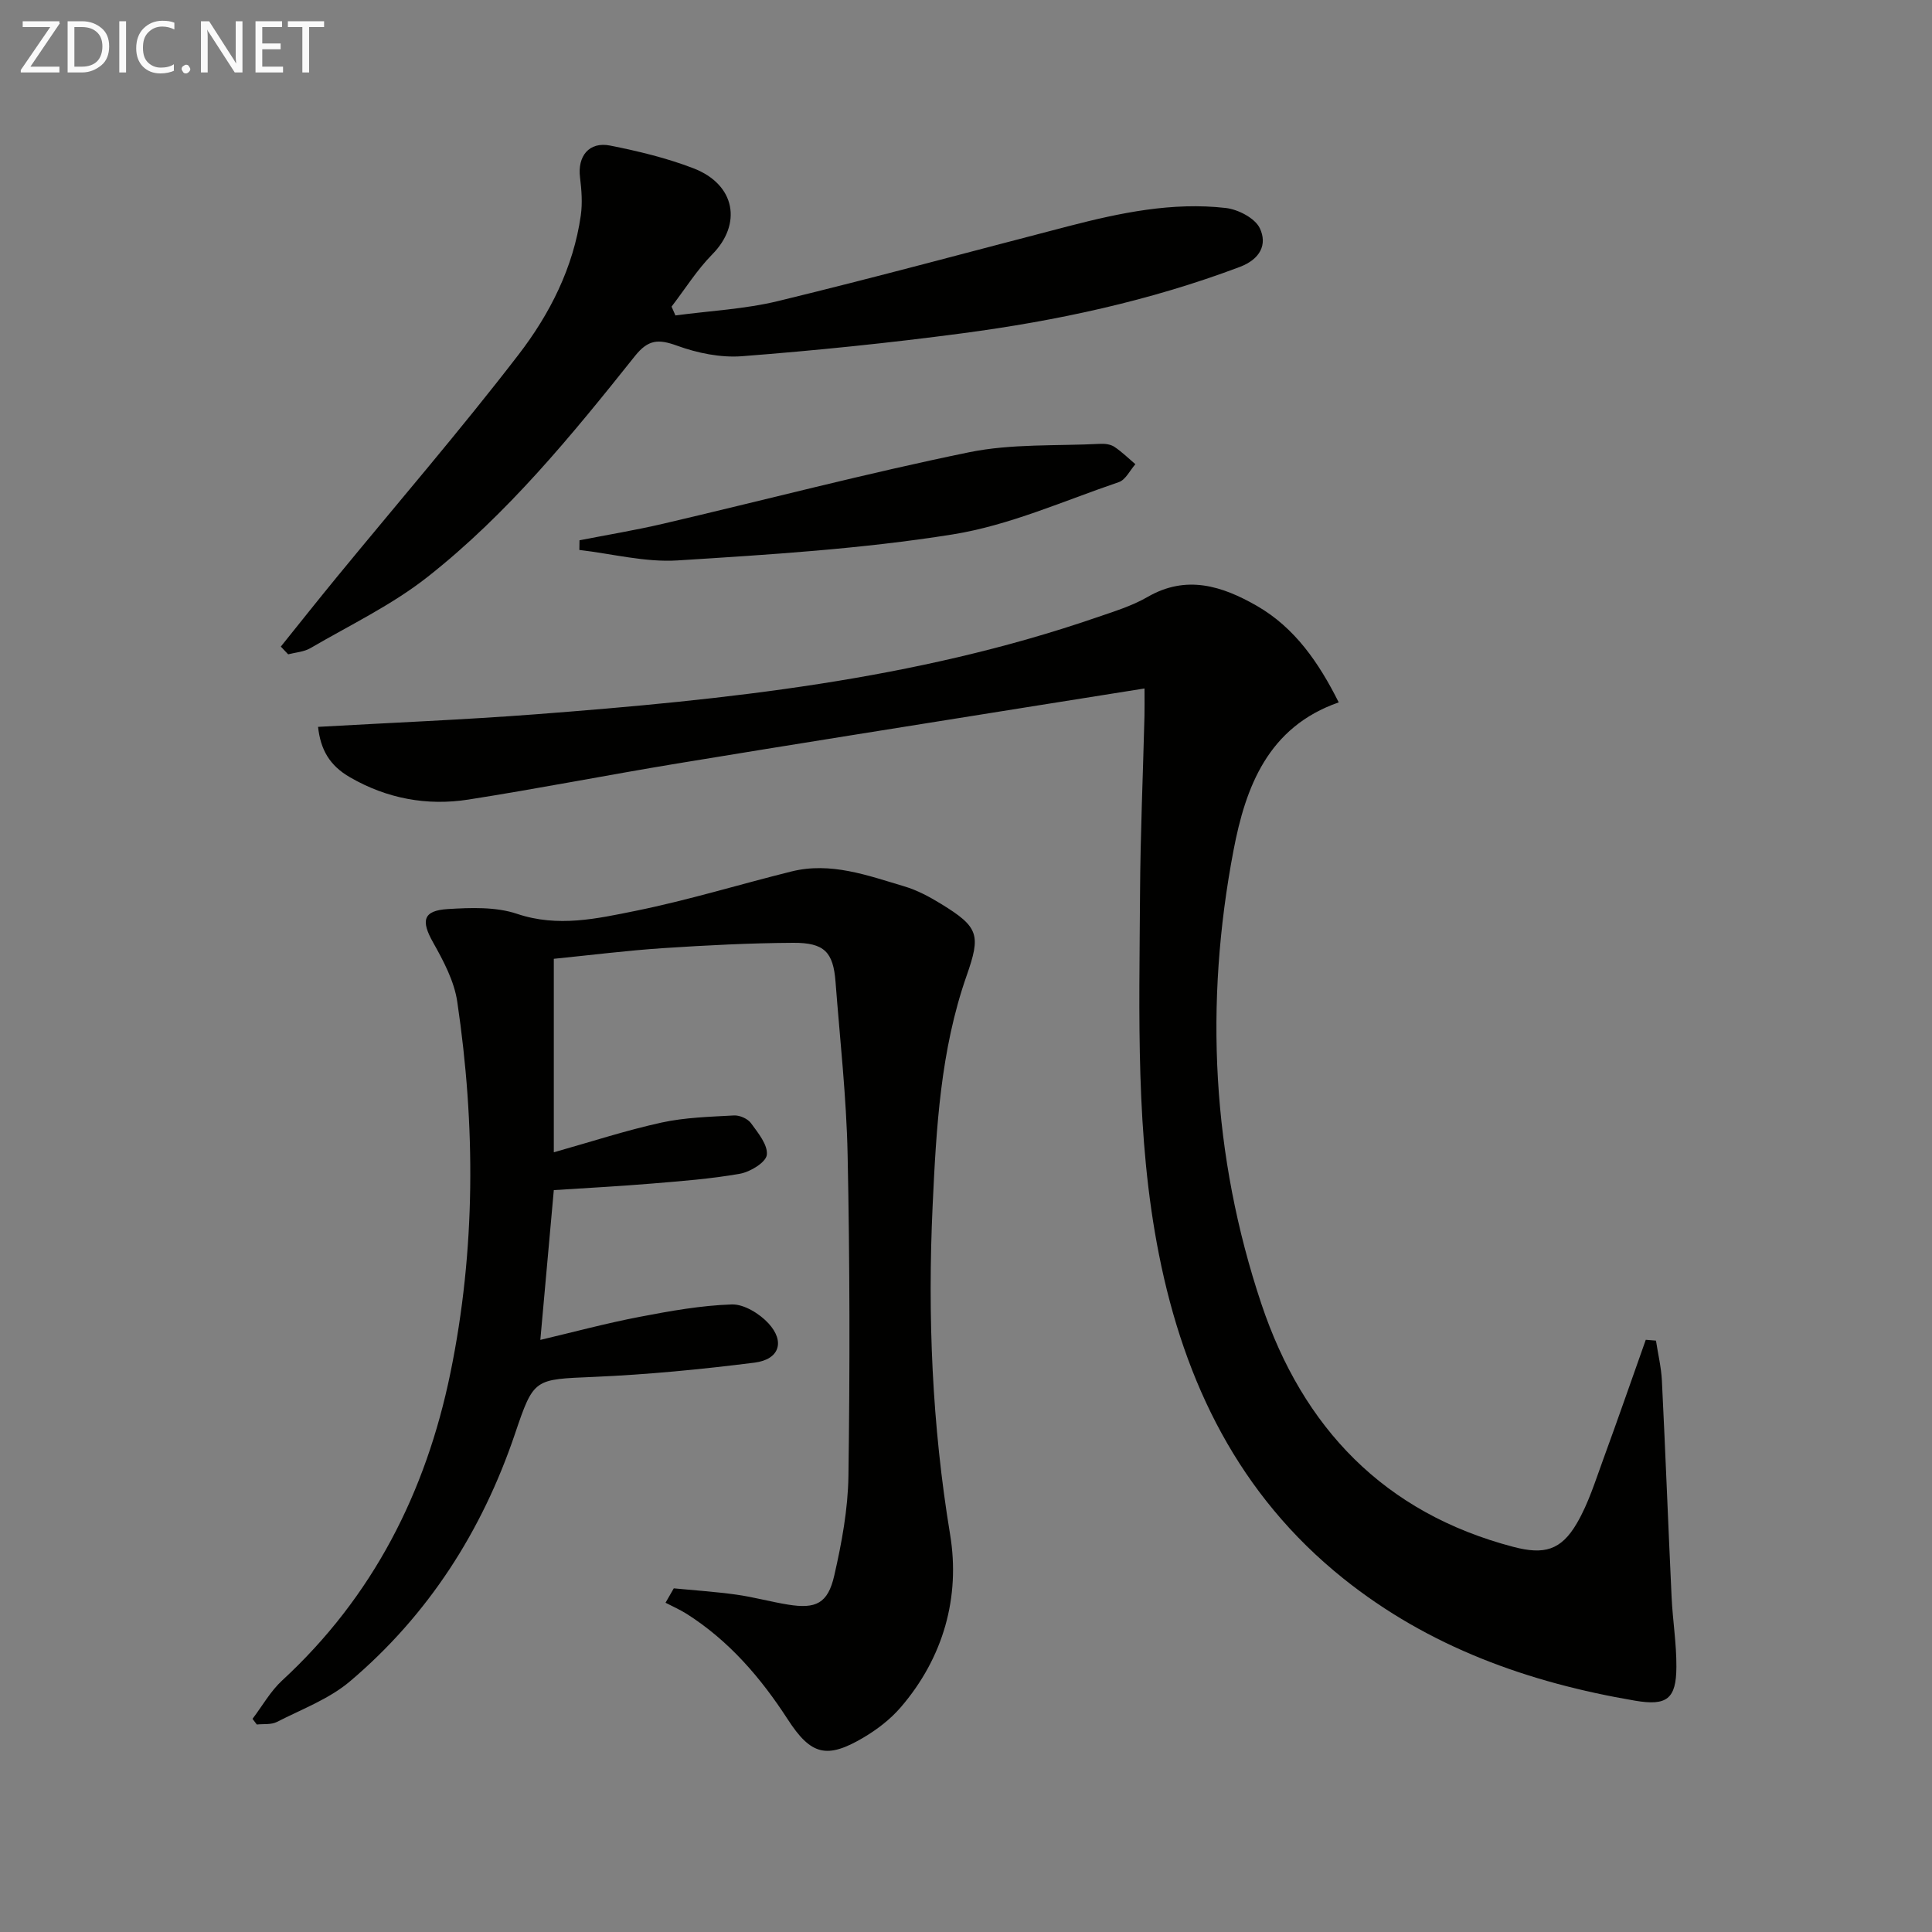 <svg enable-background="new 0 0 400 400" viewBox="0 0 400 400" xmlns="http://www.w3.org/2000/svg"><rect x="0" y="0" width="400" height="400" fill="#808080" stroke="none"/><path d="m65.85 150.49c15.28-.87 30.23-1.47 45.14-2.61 39.28-3 78.4-7.09 115.98-20.02 3.6-1.24 7.34-2.37 10.61-4.26 8.08-4.68 15.5-2.25 22.61 1.82 7.91 4.54 12.88 11.82 16.98 20-14.67 5.1-19.29 17.56-21.78 30.62-6.05 31.7-4.5 63.23 5.77 93.93 8.58 25.62 25.4 43.28 52.19 50.3 6.34 1.66 9.86.73 13.15-4.94 2.39-4.1 3.82-8.79 5.47-13.29 3-8.19 5.85-16.43 8.77-24.65.7.06 1.4.12 2.11.17.42 2.76 1.09 5.52 1.23 8.3.74 14.95 1.3 29.91 2.01 44.86.23 4.81 1.02 9.6.99 14.4-.03 6.65-2 8.1-8.54 6.99-22.1-3.75-42.72-11.12-60.42-25.3-21.57-17.28-32.89-40.48-38.16-67.03-4.9-24.66-4.07-49.66-3.93-74.59.07-12.31.61-24.62.92-36.93.04-1.62.01-3.24.01-5.72-8.62 1.37-16.59 2.63-24.56 3.91-24.08 3.86-48.17 7.66-72.23 11.63-14.41 2.38-28.75 5.2-43.18 7.46-8.59 1.35-16.91-.21-24.49-4.59-4.28-2.45-6.13-5.75-6.65-10.46z" fill="#010100"/><path d="m139.5 328.85c4.32.42 8.65.7 12.94 1.3 3.6.5 7.13 1.49 10.73 2.07 5.74.93 8.23-.23 9.55-6 1.55-6.76 2.84-13.74 2.94-20.65.31-22.15.29-44.32-.17-66.47-.24-11.95-1.59-23.87-2.5-35.8-.47-6.16-2.29-8.14-8.76-8.1-8.97.05-17.95.51-26.91 1.1-7.45.49-14.87 1.43-22.66 2.21v40.06c7.77-2.19 14.94-4.54 22.28-6.15 4.89-1.07 10.01-1.2 15.04-1.48 1.17-.06 2.84.68 3.51 1.61 1.47 2.01 3.52 4.51 3.27 6.56-.19 1.55-3.43 3.52-5.56 3.9-6.04 1.07-12.19 1.53-18.32 2.04-6.62.55-13.26.9-20.22 1.35-.89 9.93-1.79 19.94-2.79 31.01 6.87-1.62 13.66-3.45 20.55-4.77 6.3-1.21 12.7-2.36 19.08-2.57 2.53-.08 5.74 1.9 7.59 3.9 3.5 3.79 2.27 7.5-2.87 8.15-11.03 1.39-22.13 2.47-33.23 2.95-12.4.54-12.45.19-16.37 11.79-6.82 20.14-17.94 37.51-34.18 51.26-4.32 3.65-9.97 5.76-15.11 8.39-1.17.6-2.76.38-4.16.53-.3-.39-.59-.78-.89-1.17 2.03-2.67 3.71-5.71 6.13-7.94 18.79-17.33 29.76-38.93 34.84-63.66 5.24-25.51 5.22-51.21 1.42-76.88-.63-4.27-2.86-8.46-5.02-12.3-2.52-4.47-2.08-6.57 3.07-6.88 4.77-.29 9.93-.49 14.33.99 8.45 2.84 16.53 1 24.55-.62 10.85-2.2 21.49-5.47 32.25-8.15 8.15-2.03 15.77.82 23.37 3.08 2.67.79 5.24 2.17 7.63 3.64 7.84 4.8 8.23 6.43 5.27 14.88-5.4 15.41-6.28 31.52-7.03 47.62-1.06 22.8-.12 45.42 3.62 68.06 2.13 12.9-1.36 25.5-10.26 35.81-2.13 2.47-4.88 4.57-7.7 6.24-7.58 4.47-10.86 3.63-15.66-3.79-5.58-8.61-12.14-16.25-20.88-21.81-1.4-.89-2.94-1.56-4.42-2.33.56-1 1.13-1.99 1.71-2.98z" fill="#010100"/><path d="m58.14 133.87c3.88-4.83 7.73-9.68 11.66-14.47 12.55-15.29 25.48-30.28 37.54-45.95 6.48-8.41 11.37-18.04 12.91-28.86.36-2.56.16-5.26-.16-7.84-.56-4.42 1.87-7.48 6.24-6.61 5.83 1.16 11.7 2.57 17.23 4.7 8.77 3.38 10.07 11.57 3.92 17.81-3.19 3.24-5.65 7.2-8.44 10.83.27.61.53 1.22.8 1.83 7.1-.96 14.34-1.3 21.26-2.98 20.14-4.89 40.14-10.32 60.2-15.52 10.65-2.76 21.43-5.01 32.48-3.75 2.56.29 6.05 2.1 7.05 4.19 1.6 3.38.08 6.42-4.16 8.02-18.59 7.01-37.86 11.15-57.46 13.74-15.14 2.01-30.35 3.56-45.58 4.74-4.43.34-9.24-.65-13.45-2.18-3.87-1.41-5.98-1.29-8.72 2.14-13.08 16.41-26.4 32.72-42.97 45.76-7.38 5.81-16.07 9.96-24.24 14.73-1.33.77-3.05.87-4.59 1.27-.51-.53-1.02-1.06-1.52-1.6z" fill="#010100"/><path d="m119.98 111.86c5.78-1.13 11.6-2.09 17.33-3.43 21.1-4.93 42.09-10.44 63.31-14.79 8.82-1.81 18.13-1.28 27.22-1.75.96-.05 2.11.11 2.88.62 1.56 1.04 2.91 2.38 4.35 3.6-1.13 1.27-2.02 3.22-3.41 3.7-11.41 3.88-22.68 8.96-34.45 10.84-18.79 3-37.91 4.18-56.94 5.38-6.7.42-13.54-1.38-20.32-2.17 0-.67.01-1.34.03-2z" fill="#010100"/><g fill="#fafafa"><path d="m12.4 4.8-6.1 9h6v1.2h-8v-.5l6.1-8.9h-5.7v-1.2h7.6v.4z"/><path d="m14 15v-10.6h3c1.6 0 2.9.5 4 1.4s1.6 2.2 1.6 3.8-.5 3-1.6 3.9-2.4 1.5-4 1.5zm1.4-9.4v8.2h1.6c1.3 0 2.4-.4 3.1-1.1s1.1-1.8 1.1-3.1-.4-2.3-1.2-3-1.8-1-3.1-1z"/><path d="m26.1 4.4v10.6h-1.4v-10.6z"/><path d="m36.1 14.6c-.8.4-1.8.6-2.9.6-1.5 0-2.7-.5-3.6-1.4s-1.4-2.2-1.4-3.8c0-1.7.5-3.1 1.5-4.1s2.3-1.6 3.9-1.6c1 0 1.8.1 2.5.4v1.4c-.8-.4-1.6-.6-2.5-.6-1.2 0-2.1.4-2.9 1.2s-1.1 1.8-1.1 3.2c0 1.3.3 2.3 1 3s1.6 1.1 2.7 1.1c1 0 2-.2 2.7-.7v1.3z"/><path d="m37.6 14.3c0-.2.1-.5.3-.6s.4-.3.6-.3c.3 0 .5.1.6.3s.3.4.3.6-.1.4-.3.6-.4.3-.6.3c-.3 0-.5-.1-.6-.3s-.3-.4-.3-.6z"/><path d="m50.2 15h-1.6l-5.3-8.2c-.2-.2-.3-.5-.4-.7 0 .2.1.7.1 1.5v7.4h-1.4v-10.6h1.7l5.2 8.1c.2.4.4.6.4.7 0-.3-.1-.8-.1-1.5v-7.3h1.4z"/><path d="m58.6 15h-5.7v-10.6h5.5v1.2h-4.1v3.4h3.8v1.2h-3.8v3.6h4.3z"/><path d="m67.1 5.6h-3.1v9.4h-1.4v-9.4h-3v-1.2h7.5z"/></g></svg>
